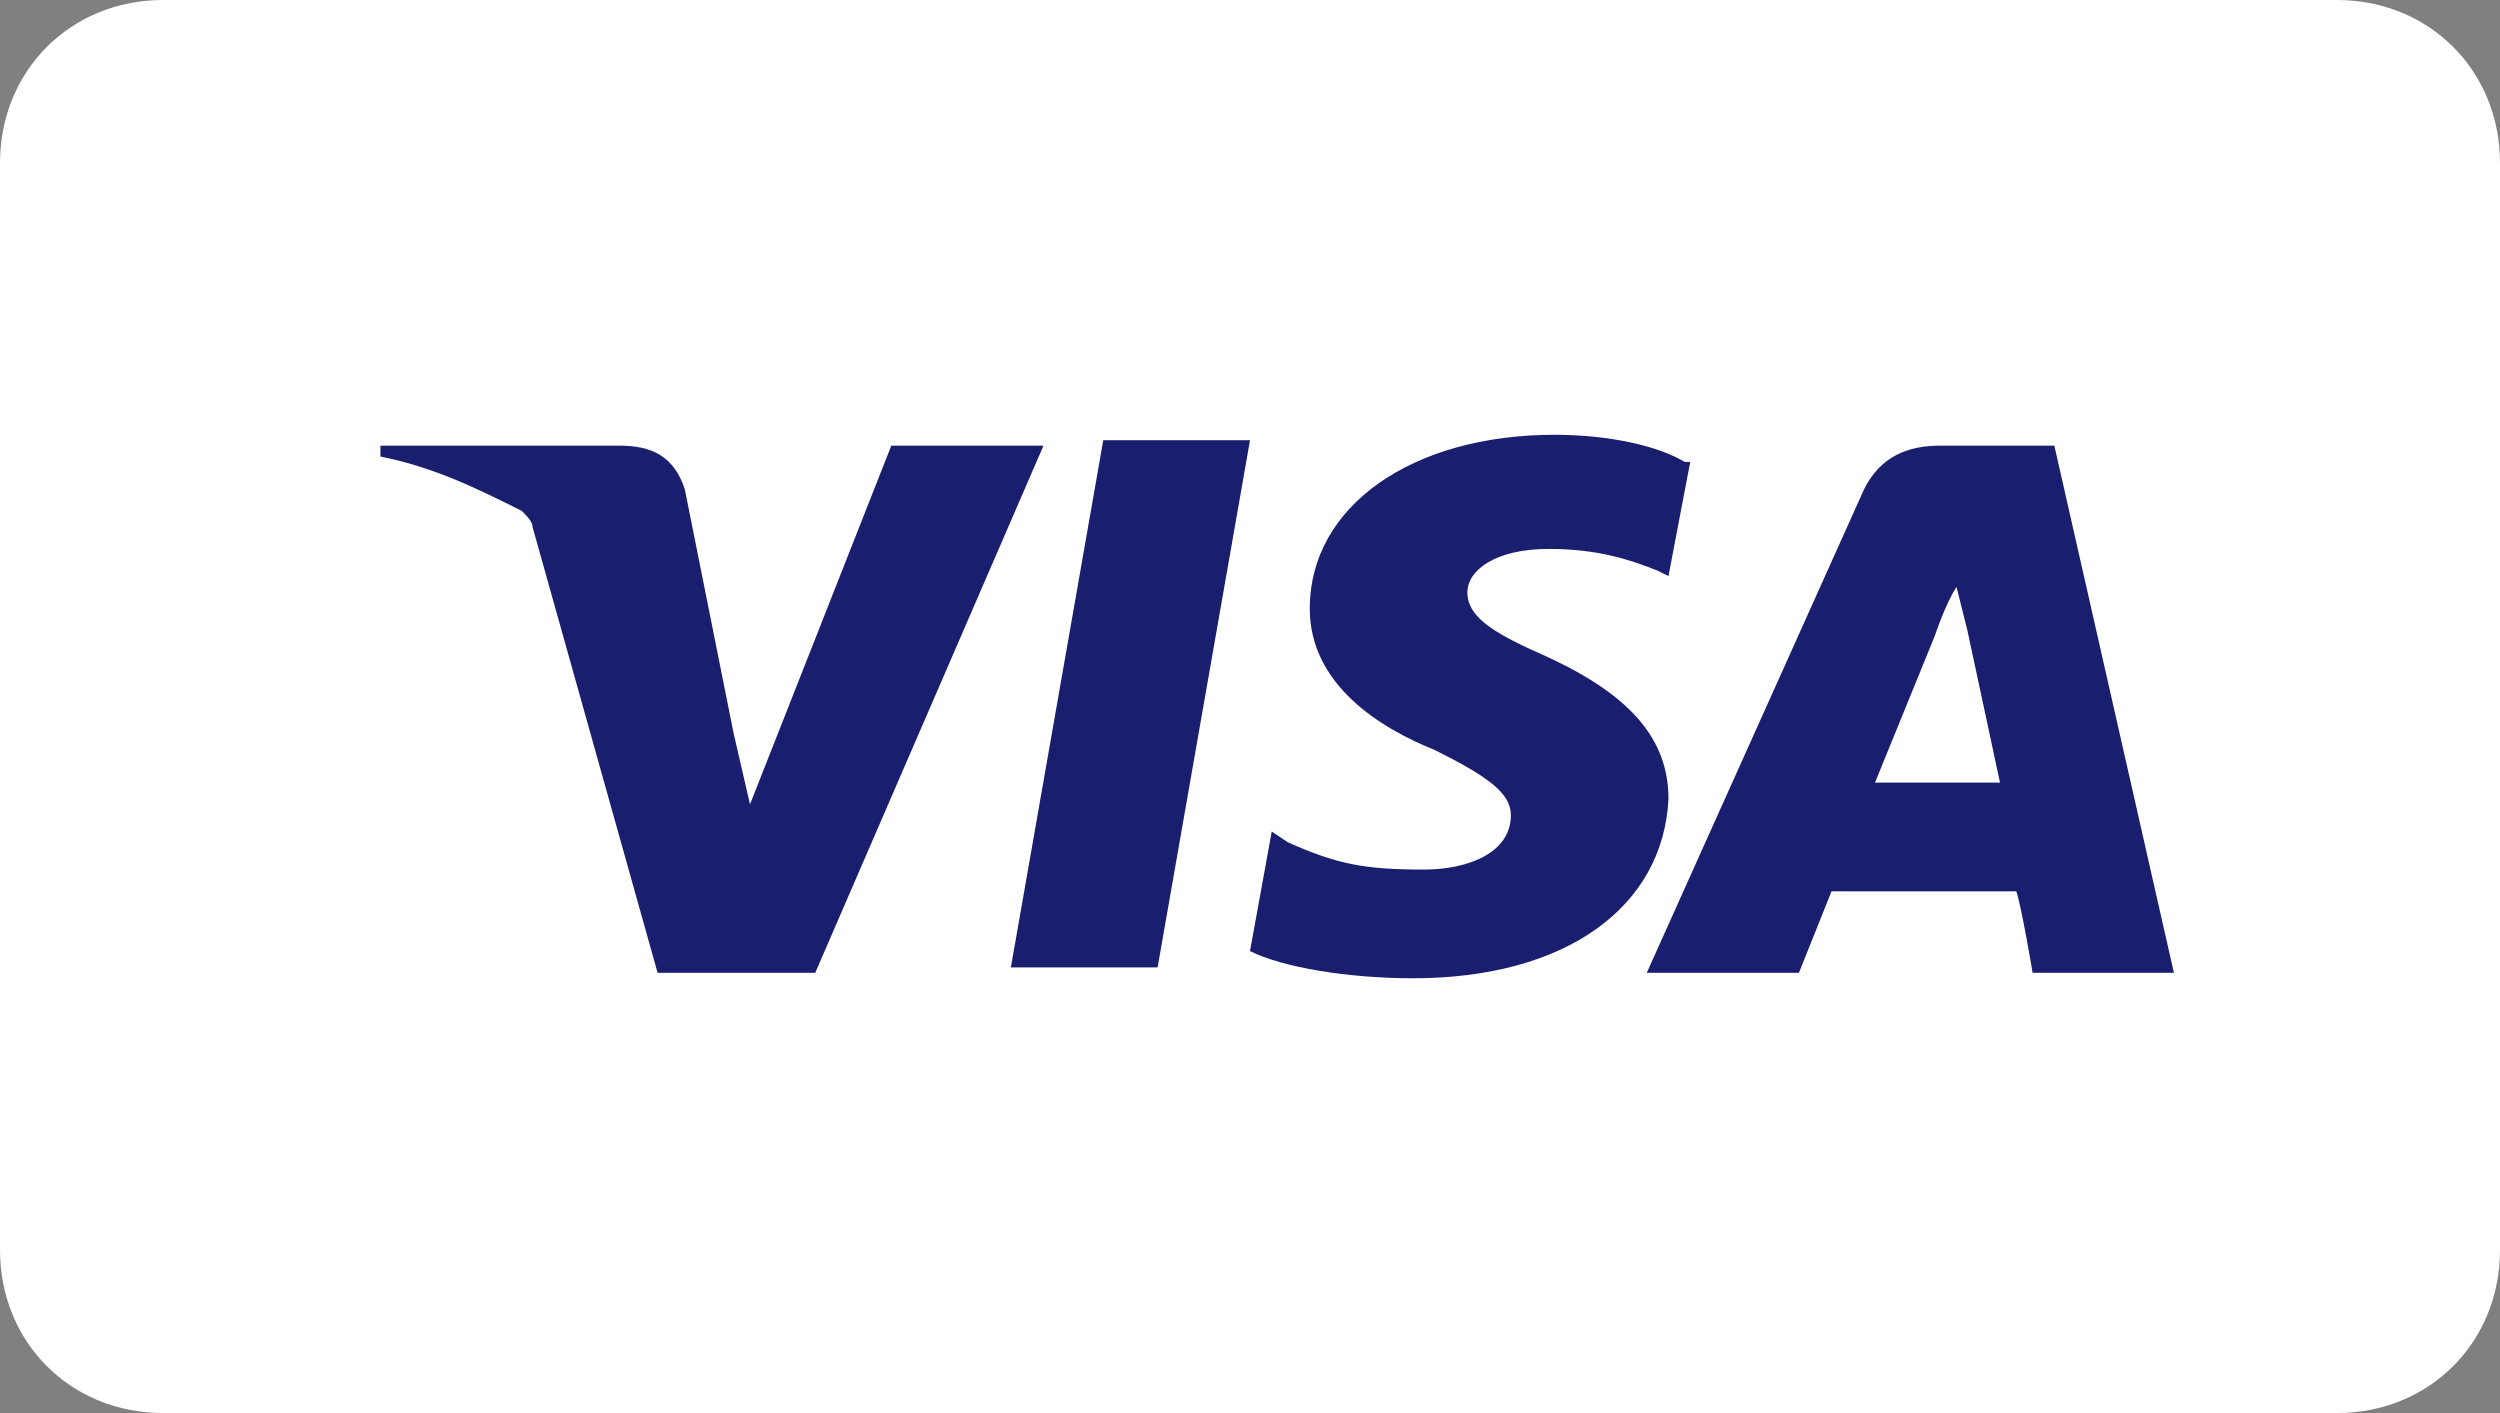 <svg id="Layer_1" xmlns="http://www.w3.org/2000/svg" xmlns:xlink="http://www.w3.org/1999/xlink" x="0px" y="0px" viewBox="0 0 46 26" xml:space="preserve"><rect x="0" y="0" width="46" height="26" fill="#808080" stroke="none"/><style type="text/css">
	.va-st0{fill-rule:evenodd;clip-rule:evenodd;fill:#FFFFFF;}
	.va-st1{fill:#191E6E;}
</style><path id="Rectangle-Copy" class="va-st0" d="M3,0h40c1.7,0,3,1.3,3,3v20c0,1.7-1.3,3-3,3H3c-1.7,0-3-1.3-3-3V3C0,1.3,1.3,0,3,0z"></path><g id="_x32_945212"><path id="Shape" class="va-st1" d="M26.2,16c-1.1,0-1.6-0.1-2.5-0.5l-0.3-0.2L23,17.5c0.6,0.3,1.8,0.5,3,0.5c2.8,0,4.6-1.3,4.7-3.3 c0-1.1-0.7-1.9-2.2-2.6c-0.9-0.4-1.5-0.7-1.5-1.2c0-0.4,0.5-0.8,1.5-0.8c0.9,0,1.5,0.2,2,0.4l0.2,0.1l0.4-2.1l-0.1,0 C30.5,8.2,29.6,8,28.6,8c-2.6,0-4.5,1.3-4.5,3.2c0,1.4,1.3,2.2,2.3,2.6c1,0.5,1.4,0.8,1.4,1.2C27.8,15.7,27,16,26.2,16z M37.8,8.2 h-2.1c-0.6,0-1.1,0.2-1.4,0.8l-4,8.9h2.8l0.6-1.5l3.4,0c0.1,0.3,0.3,1.5,0.3,1.5H40L37.8,8.2z M34.5,14.4l1.1-2.7 c0,0,0.2-0.6,0.4-0.9l0.2,0.8l0.6,2.8H34.5z"></path><polygon id="Path" class="va-st1" points="18.6,17.8 21.3,17.8 23,8.1 20.3,8.1 20.3,8.1  "></polygon><path id="Path_00000041286785608486618680000006736745348462234553_" class="va-st1" d="M13.8,14.8l-0.3-1.3v0L12.6,9 c-0.2-0.6-0.6-0.8-1.2-0.8H7l0,0.2c1,0.2,1.8,0.6,2.6,1c0.1,0.1,0.2,0.2,0.2,0.3l2.3,8.2H15l4.2-9.7h-2.8L13.8,14.8z"></path></g></svg>
